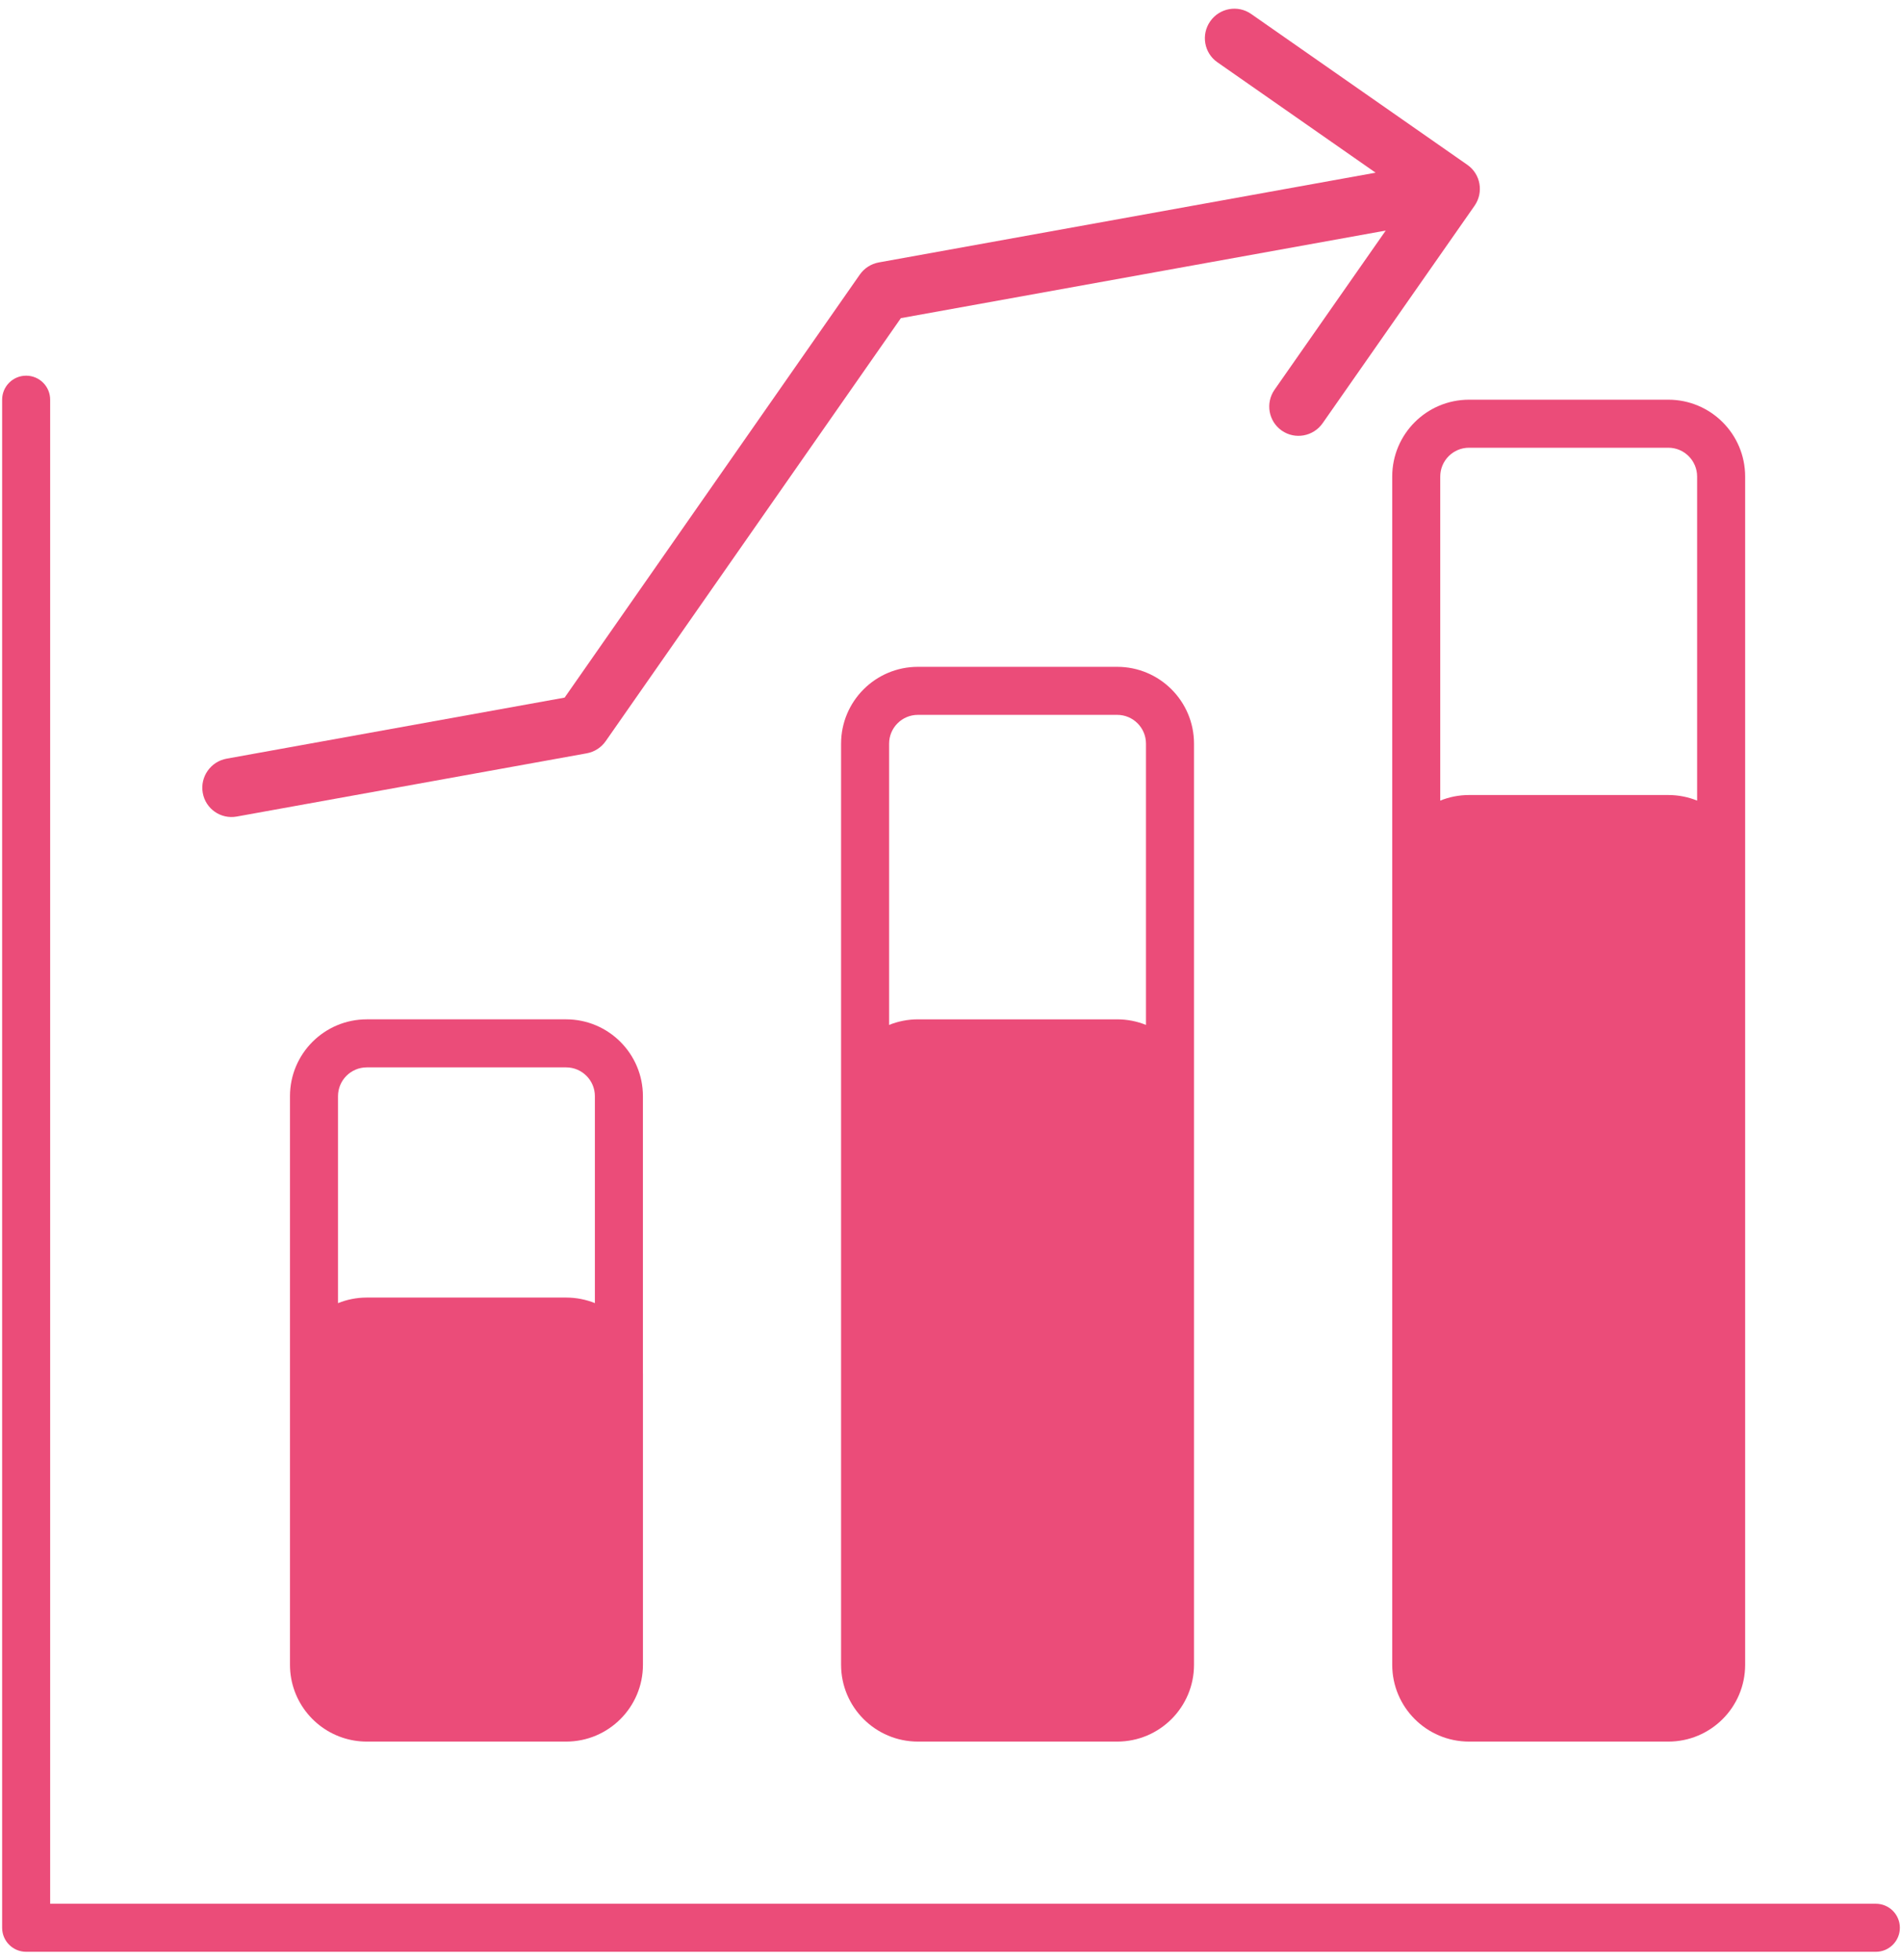 <svg width="198" height="204" viewBox="0 0 198 204" fill="none" xmlns="http://www.w3.org/2000/svg">
<path d="M152.756 17.16C154.138 18.124 154.471 20.031 153.501 21.42L137.689 44.051C136.718 45.44 134.812 45.784 133.43 44.82C132.049 43.856 131.715 41.949 132.686 40.56L144.256 24L93.782 33.116L63.055 77.146C62.589 77.814 61.879 78.27 61.079 78.414L24.643 84.996C22.98 85.296 21.396 84.191 21.106 82.527C20.815 80.863 21.927 79.271 23.59 78.971L58.778 72.615L89.505 28.585C89.971 27.918 90.682 27.462 91.481 27.317L143.203 17.975L126.729 6.48C125.347 5.516 125.014 3.609 125.984 2.22C126.955 0.831 128.861 0.487 130.243 1.451L152.756 17.16Z" fill="#EB4C79"/>
<path d="M2.722 203.165C1.341 203.165 0.222 202.046 0.222 200.665L0.222 41.605C0.222 40.224 1.341 39.105 2.722 39.105C4.102 39.105 5.222 40.224 5.222 41.605L5.222 198.165H195.278C196.659 198.165 197.778 199.285 197.778 200.665C197.778 202.046 196.659 203.165 195.278 203.165H2.722Z" fill="#EB4C79"/>
<path fill-rule="evenodd" clip-rule="evenodd" d="M144.931 49.605C144.931 45.187 148.513 41.605 152.931 41.605H173.672C178.09 41.605 181.672 45.187 181.672 49.605V173.285C181.672 177.704 178.09 181.285 173.672 181.285H152.931C148.513 181.285 144.931 177.704 144.931 173.285V49.605ZM152.931 46.605H173.672C175.329 46.605 176.672 47.949 176.672 49.605V83.337C175.746 82.962 174.733 82.755 173.672 82.755H152.931C151.87 82.755 150.857 82.962 149.931 83.337V49.605C149.931 47.949 151.274 46.605 152.931 46.605Z" fill="#EB4C79"/>
<path fill-rule="evenodd" clip-rule="evenodd" d="M87.557 77.411V173.285C87.557 177.704 91.139 181.285 95.557 181.285H116.298C120.717 181.285 124.298 177.704 124.298 173.285V77.411C124.298 72.993 120.717 69.411 116.298 69.411H95.557C91.139 69.411 87.557 72.993 87.557 77.411ZM116.298 74.411H95.557C93.9 74.411 92.557 75.754 92.557 77.411V106.686C93.484 106.311 94.496 106.105 95.557 106.105H116.298C117.359 106.105 118.372 106.311 119.298 106.686V77.411C119.298 75.754 117.955 74.411 116.298 74.411Z" fill="#EB4C79"/>
<path fill-rule="evenodd" clip-rule="evenodd" d="M36.62 181.131C32.952 180.403 30.187 177.167 30.187 173.285V114.104C30.187 109.686 33.768 106.104 38.187 106.104H58.928C63.346 106.104 66.928 109.686 66.928 114.104V142.841C66.929 142.891 66.93 142.942 66.93 142.992C66.931 143.016 66.931 143.04 66.931 143.064V173.285C66.931 177.704 63.349 181.285 58.931 181.285H38.19C37.755 181.285 37.329 181.251 36.914 181.184C36.815 181.168 36.717 181.151 36.62 181.131ZM38.187 111.104H58.928C60.585 111.104 61.928 112.448 61.928 114.104V135.644C61.002 135.27 59.99 135.064 58.931 135.064H38.19C37.128 135.064 36.114 135.271 35.187 135.647V114.104C35.187 112.448 36.53 111.104 38.187 111.104Z" fill="#EB4C79"/>
</svg>
